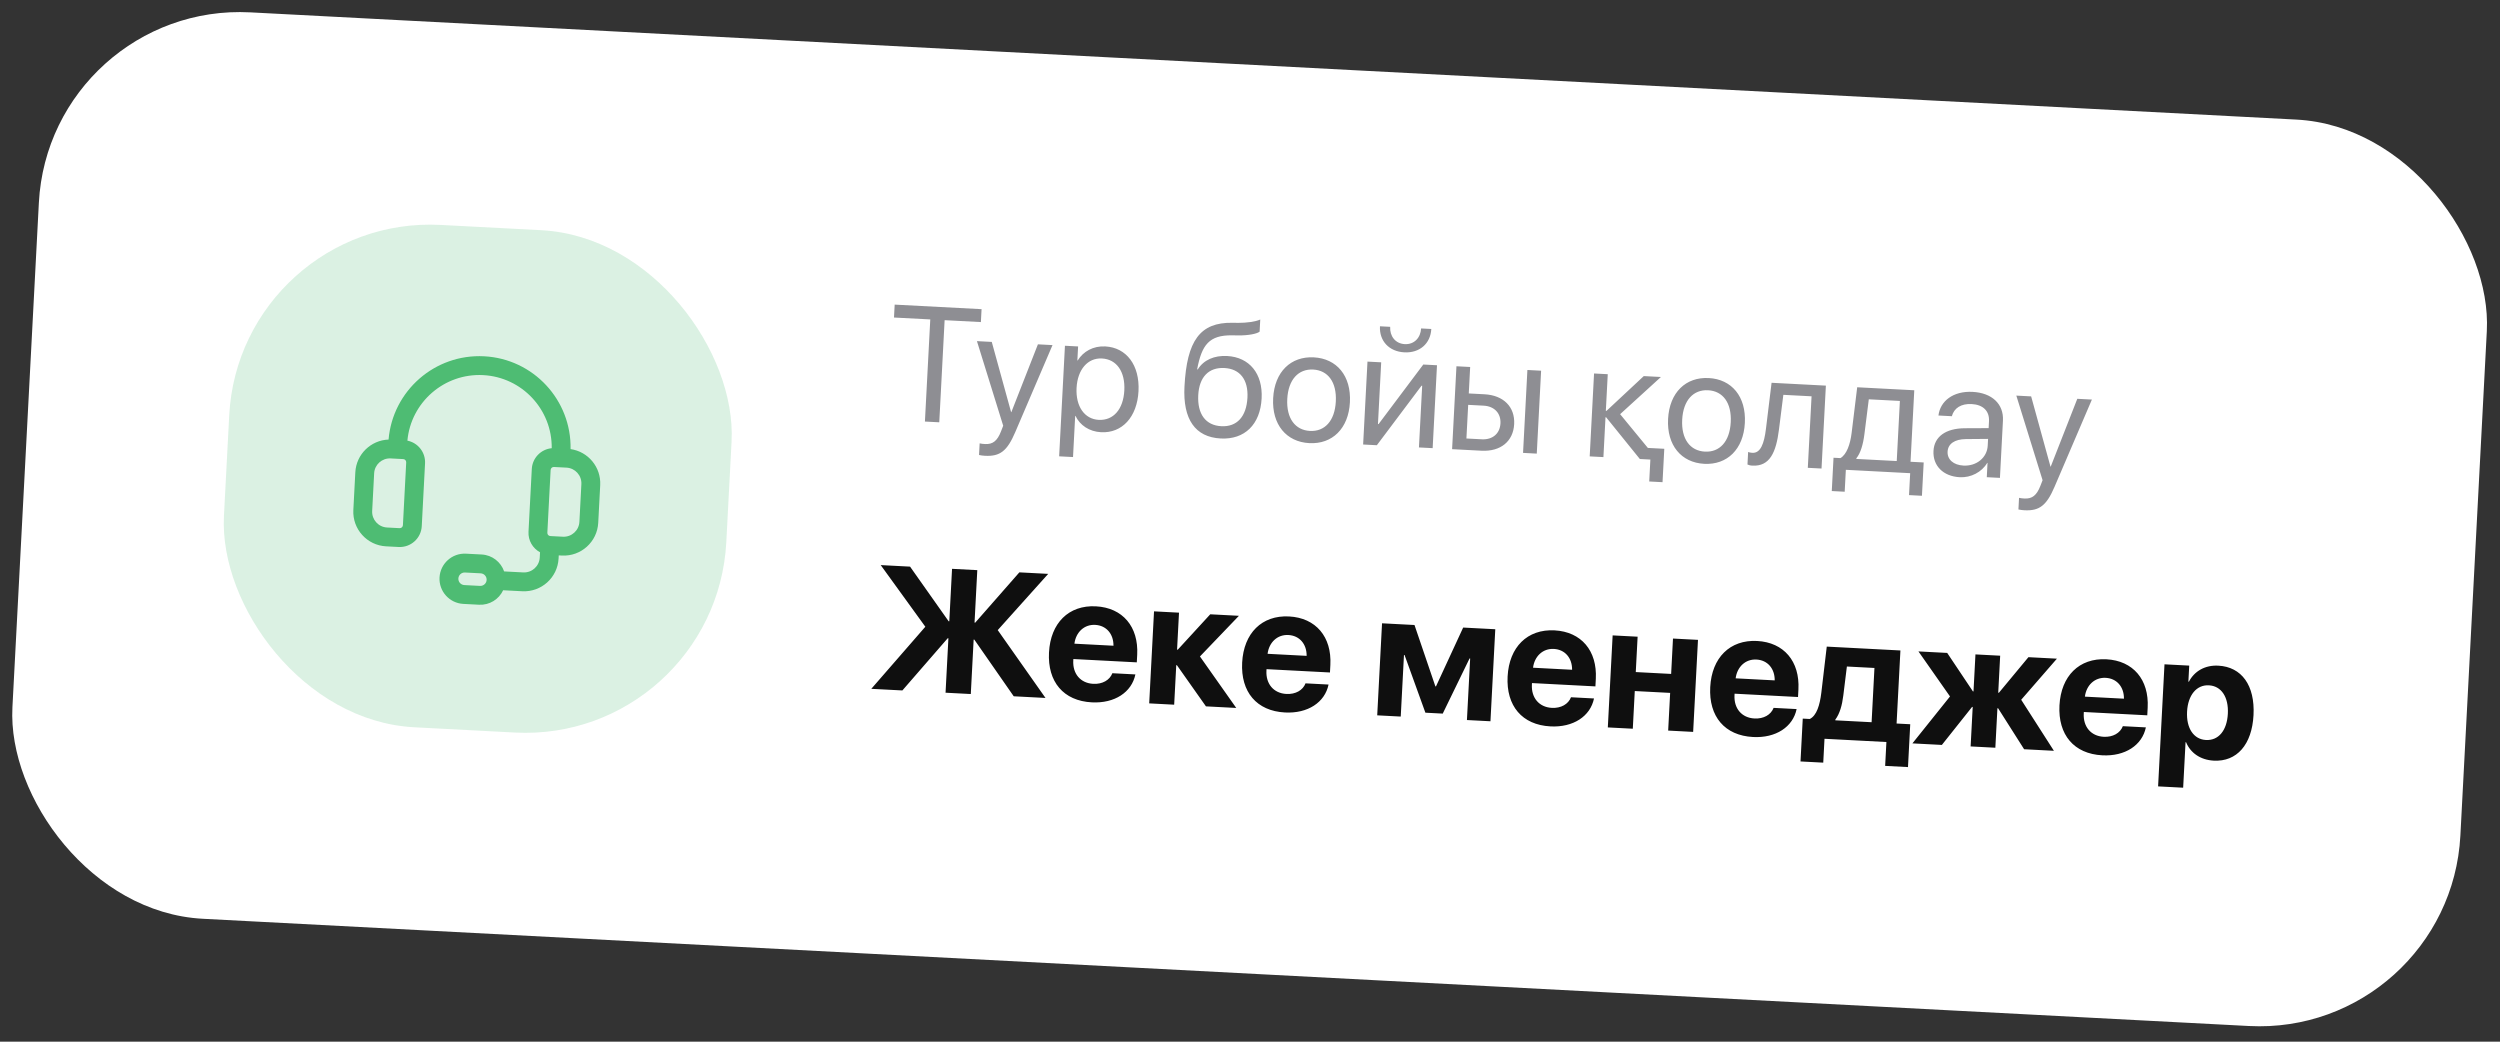 <?xml version="1.0" encoding="UTF-8"?> <svg xmlns="http://www.w3.org/2000/svg" width="276" height="115" viewBox="0 0 276 115" fill="none"><rect x="0" y="0" width="276" height="115" fill="#333333" stroke="none"/><rect x="5.453" y="0.202" width="270.626" height="100.206" rx="22.215" transform="rotate(3 5.453 0.202)" fill="white"></rect><rect x="26.468" y="23.669" width="55.536" height="55.536" rx="22.215" transform="rotate(3 26.468 23.669)" fill="#4EBC73" fill-opacity="0.2"></rect><path fill-rule="evenodd" clip-rule="evenodd" d="M42.897 48.528C43.355 43.138 48.013 39.048 53.453 39.334C58.894 39.619 63.099 44.173 62.991 49.581C64.928 49.855 66.368 51.569 66.263 53.56L66.045 57.72C65.935 59.826 64.139 61.443 62.033 61.333L61.686 61.315L61.668 61.661C61.557 63.768 59.762 65.385 57.655 65.274L55.547 65.164C55.082 66.158 54.048 66.823 52.885 66.762L51.152 66.671C49.621 66.591 48.444 65.284 48.524 63.753C48.604 62.222 49.911 61.045 51.442 61.126L53.176 61.216C54.339 61.277 55.298 62.047 55.656 63.084L57.764 63.195C58.722 63.245 59.538 62.51 59.588 61.552L59.619 60.972C58.819 60.54 58.296 59.674 58.347 58.707L58.71 51.774C58.774 50.554 59.728 49.592 60.91 49.482C60.964 45.219 57.64 41.638 53.344 41.413C49.049 41.188 45.369 44.401 44.977 48.647C46.141 48.88 46.989 49.937 46.925 51.157L46.562 58.089C46.492 59.429 45.348 60.459 44.008 60.388L42.622 60.316C40.515 60.205 38.898 58.409 39.009 56.303L39.227 52.143C39.331 50.152 40.942 48.598 42.897 48.528ZM43.13 50.61C42.172 50.56 41.356 51.295 41.306 52.252L41.088 56.412C41.038 57.37 41.773 58.186 42.731 58.236L44.117 58.309C44.308 58.319 44.472 58.171 44.482 57.98L44.845 51.048C44.855 50.856 44.708 50.693 44.517 50.683L43.13 50.61ZM61.155 51.555C60.964 51.545 60.8 51.692 60.79 51.883L60.427 58.816C60.417 59.007 60.564 59.17 60.755 59.181L62.142 59.253C63.099 59.303 63.916 58.569 63.966 57.611L64.184 53.451C64.234 52.494 63.499 51.678 62.541 51.627L61.155 51.555ZM51.334 63.205C50.951 63.185 50.624 63.48 50.604 63.862C50.584 64.245 50.878 64.572 51.261 64.592L52.994 64.683C53.376 64.703 53.703 64.408 53.724 64.026C53.743 63.643 53.449 63.316 53.067 63.296L51.334 63.205Z" fill="#4EBC73"></path><path d="M103.695 46.622L102.111 46.539L102.702 35.264L98.697 35.055L98.772 33.629L108.365 34.132L108.29 35.557L104.286 35.347L103.695 46.622ZM108.743 50.319C108.559 50.31 108.252 50.276 108.086 50.232L108.154 48.947C108.319 48.991 108.556 49.012 108.75 49.022C109.603 49.067 110.1 48.678 110.508 47.632L110.753 47L107.854 37.661L109.491 37.747L111.626 45.502L111.652 45.503L114.586 38.014L116.197 38.099L112.084 47.706C111.189 49.803 110.398 50.406 108.743 50.319ZM122.023 38.245C124.355 38.367 125.841 40.316 125.691 43.185C125.541 46.054 123.868 47.838 121.562 47.717C120.25 47.648 119.228 46.95 118.735 45.918L118.7 45.917L118.462 50.458L116.93 50.378L117.57 38.171L119.022 38.247L118.941 39.796L118.976 39.797C119.593 38.797 120.694 38.175 122.023 38.245ZM121.298 46.353C122.926 46.438 124.016 45.18 124.125 43.103C124.233 41.035 123.281 39.661 121.653 39.576C120.086 39.494 118.959 40.794 118.853 42.827C118.746 44.869 119.731 46.271 121.298 46.353ZM134.763 48.409C131.956 48.262 130.576 46.301 130.766 42.666C131.031 37.614 132.479 35.581 136.042 35.635L136.721 35.644C137.603 35.646 138.598 35.522 139.132 35.276L139.062 36.614C138.757 36.863 137.777 37.041 136.719 37.03L136.04 37.02C133.491 36.984 132.676 38.062 132.163 40.78L132.233 40.783C132.888 39.732 134.062 39.229 135.47 39.303C137.943 39.432 139.427 41.258 139.284 43.986C139.133 46.864 137.412 48.548 134.763 48.409ZM134.834 47.053C136.551 47.143 137.607 46.007 137.718 43.904C137.822 41.906 136.887 40.719 135.171 40.629C133.446 40.538 132.392 41.621 132.287 43.619C132.177 45.723 133.109 46.963 134.834 47.053ZM144.55 48.922C142.015 48.789 140.403 46.877 140.556 43.964C140.709 41.042 142.512 39.319 145.046 39.452C147.572 39.584 149.185 41.487 149.031 44.408C148.879 47.322 147.076 49.054 144.55 48.922ZM144.621 47.575C146.24 47.66 147.361 46.483 147.474 44.327C147.587 42.171 146.595 40.883 144.976 40.798C143.356 40.713 142.227 41.89 142.114 44.046C142.001 46.202 143.001 47.49 144.621 47.575ZM152.004 49.153L150.49 49.074L150.97 39.921L152.484 40L152.127 46.812L152.197 46.816L157.131 40.244L158.644 40.323L158.165 49.476L156.651 49.397L157.008 42.585L156.938 42.581L152.004 49.153ZM152.348 36.022L153.475 36.081C153.421 37.102 154.039 37.937 155.086 37.992C156.134 38.047 156.836 37.281 156.889 36.26L158.016 36.319C157.931 37.938 156.72 38.987 155.039 38.899C153.358 38.811 152.263 37.641 152.348 36.022ZM168.145 49.999L168.625 40.846L170.139 40.926L169.659 50.079L168.145 49.999ZM163.794 44.785L162.087 44.696L161.892 48.41L163.599 48.499C164.787 48.561 165.592 47.862 165.651 46.745C165.71 45.618 164.973 44.847 163.794 44.785ZM160.312 49.589L160.792 40.436L162.306 40.515L162.153 43.437L163.886 43.528C165.981 43.638 167.264 44.914 167.164 46.824C167.064 48.734 165.654 49.869 163.56 49.759L160.312 49.589ZM181.924 49.451L183.737 49.546L183.543 53.233L182.074 53.156L182.2 50.736L181.047 50.675L181.039 50.675L177.318 46.068L177.247 46.064L177.017 50.464L175.503 50.385L175.983 41.232L177.496 41.311L177.284 45.36L177.355 45.363L181.474 41.52L183.367 41.619L178.862 45.725L181.924 49.451ZM188.15 51.207C185.616 51.074 184.004 49.163 184.156 46.249C184.31 43.327 186.112 41.604 188.647 41.737C191.173 41.869 192.785 43.772 192.632 46.694C192.479 49.607 190.676 51.339 188.15 51.207ZM188.221 49.86C189.84 49.945 190.961 48.768 191.074 46.612C191.187 44.456 190.196 43.168 188.576 43.083C186.957 42.998 185.827 44.175 185.714 46.331C185.601 48.487 186.602 49.775 188.221 49.86ZM196.397 47.429C196.08 49.945 195.389 51.507 193.462 51.406C193.198 51.392 193.024 51.33 192.921 51.28L192.993 49.898C193.071 49.929 193.236 49.982 193.456 49.993C194.363 50.041 194.762 48.994 194.964 47.319L195.582 42.259L201.576 42.573L201.096 51.726L199.582 51.647L199.996 43.752L196.881 43.589L196.397 47.429ZM209.4 50.899L209.748 44.263L206.315 44.084L205.832 47.924C205.693 49.055 205.403 50.037 204.942 50.595L204.938 50.666L209.4 50.899ZM203.654 54.287L202.228 54.212L202.421 50.534L203.186 50.574C203.878 50.169 204.264 49.042 204.417 47.814L205.035 42.754L211.336 43.085L210.923 50.979L212.375 51.055L212.182 54.734L210.756 54.659L210.883 52.239L203.781 51.867L203.654 54.287ZM216.769 51.4C218.213 51.476 219.375 50.522 219.444 49.202L219.483 48.454L217.028 48.475C215.792 48.49 215.059 48.999 215.014 49.861C214.969 50.732 215.669 51.343 216.769 51.4ZM216.358 52.685C214.536 52.59 213.37 51.425 213.457 49.779C213.539 48.213 214.796 47.29 216.915 47.278L219.545 47.266L219.585 46.5C219.644 45.382 218.94 44.675 217.672 44.608C216.493 44.546 215.725 45.062 215.484 45.95L214.005 45.872C214.194 44.294 215.613 43.15 217.778 43.263C219.926 43.376 221.22 44.609 221.125 46.431L220.793 52.758L219.341 52.682L219.423 51.107L219.388 51.105C218.788 52.124 217.59 52.749 216.358 52.685ZM223.491 56.333C223.307 56.323 223 56.289 222.834 56.245L222.902 54.961C223.067 55.005 223.304 55.026 223.498 55.036C224.351 55.081 224.848 54.692 225.256 53.645L225.501 53.014L222.602 43.675L224.239 43.761L226.374 51.515L226.4 51.517L229.334 44.028L230.945 44.112L226.832 53.719C225.937 55.817 225.146 56.42 223.491 56.333Z" fill="#8E8E93"></path><path d="M110.15 69.564L115.422 77.053L111.915 76.87L107.566 70.616L107.491 70.612L107.176 76.621L104.389 76.475L104.704 70.466L104.628 70.462L99.622 76.225L96.191 76.046L102.157 69.192L97.23 62.386L100.471 62.556L104.727 68.585L104.802 68.59L105.106 62.798L107.893 62.944L107.589 68.736L107.665 68.74L112.537 63.188L115.721 63.355L110.15 69.564ZM120.91 68.987C119.697 68.923 118.777 69.797 118.615 71.062L122.928 71.288C122.939 69.987 122.142 69.052 120.91 68.987ZM122.807 74.323L125.347 74.456C124.939 76.431 123.05 77.672 120.538 77.54C117.41 77.376 115.638 75.278 115.809 72.027C115.979 68.786 117.984 66.781 120.989 66.938C123.946 67.093 125.708 69.191 125.547 72.281L125.502 73.124L118.498 72.757L118.489 72.928C118.413 74.378 119.28 75.421 120.693 75.495C121.707 75.549 122.51 75.087 122.807 74.323ZM132.474 72.473L136.482 78.157L133.136 77.982L129.934 73.442L129.858 73.438L129.629 77.798L126.871 77.653L127.404 67.493L130.162 67.638L129.948 71.723L130.023 71.727L133.612 67.818L136.777 67.984L132.474 72.473ZM142.236 70.105C141.022 70.041 140.102 70.915 139.941 72.18L144.253 72.406C144.265 71.104 143.468 70.169 142.236 70.105ZM144.132 75.441L146.673 75.574C146.265 77.548 144.375 78.789 141.863 78.658C138.736 78.494 136.964 76.396 137.134 73.145C137.304 69.903 139.31 67.898 142.315 68.056C145.272 68.211 147.034 70.309 146.872 73.398L146.828 74.242L139.824 73.875L139.815 74.046C139.739 75.496 140.606 76.539 142.018 76.613C143.032 76.666 143.836 76.205 144.132 75.441ZM154.642 79.109L152.045 78.973L152.577 68.812L156.16 69L158.466 75.774L158.533 75.777L161.534 69.282L165.079 69.468L164.546 79.628L161.949 79.492L162.306 72.696L162.239 72.693L159.278 78.782L157.363 78.681L155.064 72.317L154.998 72.313L154.642 79.109ZM171.542 71.641C170.329 71.577 169.408 72.451 169.247 73.716L173.56 73.942C173.571 72.64 172.774 71.705 171.542 71.641ZM173.439 76.977L175.979 77.11C175.571 79.084 173.681 80.325 171.17 80.194C168.042 80.03 166.27 77.931 166.44 74.681C166.61 71.439 168.616 69.434 171.621 69.592C174.578 69.747 176.34 71.844 176.178 74.934L176.134 75.778L169.13 75.411L169.121 75.581C169.045 77.031 169.912 78.075 171.324 78.149C172.338 78.202 173.142 77.74 173.439 76.977ZM184.166 80.656L184.384 76.495L180.479 76.291L180.261 80.451L177.503 80.307L178.035 70.147L180.793 70.291L180.589 74.196L184.494 74.401L184.698 70.496L187.457 70.64L186.924 80.801L184.166 80.656ZM193.91 72.813C192.697 72.749 191.777 73.623 191.615 74.888L195.928 75.114C195.939 73.812 195.142 72.877 193.91 72.813ZM195.807 78.149L198.347 78.282C197.939 80.257 196.049 81.498 193.538 81.366C190.41 81.202 188.638 79.104 188.809 75.853C188.978 72.611 190.984 70.606 193.989 70.764C196.946 70.919 198.708 73.017 198.546 76.107L198.502 76.95L191.498 76.583L191.489 76.754C191.413 78.204 192.28 79.247 193.692 79.321C194.707 79.374 195.51 78.913 195.807 78.149ZM206.625 79.733L206.939 73.743L203.896 73.583L203.501 76.784C203.368 77.861 203.11 78.788 202.62 79.447L202.616 79.523L206.625 79.733ZM201.287 84.196L198.776 84.064L199.024 79.334L199.801 79.375C200.562 78.997 200.907 77.846 201.074 76.477L201.674 71.385L209.806 71.811L209.383 79.877L210.89 79.956L210.642 84.686L208.121 84.554L208.259 81.919L201.425 81.561L201.287 84.196ZM223.14 77.253L226.751 82.888L223.462 82.716L220.591 78.193L220.515 78.189L220.287 82.549L217.557 82.406L217.786 78.046L217.719 78.043L214.382 82.24L211.131 82.069L215.28 76.888L211.796 71.916L214.971 72.082L217.809 76.327L217.875 76.331L218.09 72.246L220.819 72.389L220.605 76.474L220.681 76.478L223.938 72.552L227.084 72.717L223.14 77.253ZM232.467 74.833C231.253 74.77 230.333 75.644 230.172 76.909L234.484 77.135C234.496 75.833 233.699 74.898 232.467 74.833ZM234.363 80.17L236.904 80.303C236.496 82.277 234.606 83.518 232.094 83.387C228.967 83.223 227.195 81.124 227.365 77.874C227.535 74.632 229.541 72.627 232.546 72.785C235.503 72.94 237.265 75.037 237.103 78.127L237.059 78.971L230.055 78.604L230.046 78.774C229.97 80.224 230.837 81.268 232.249 81.342C233.263 81.395 234.067 80.933 234.363 80.17ZM244.902 73.489C247.48 73.624 248.96 75.669 248.788 78.949C248.617 82.219 246.94 84.108 244.4 83.975C242.921 83.897 241.822 83.117 241.342 81.942L241.285 81.939L241.021 86.962L238.254 86.817L238.96 73.34L241.69 73.483L241.597 75.255L241.654 75.258C242.266 74.093 243.433 73.412 244.902 73.489ZM243.54 81.696C244.924 81.769 245.857 80.648 245.954 78.8C246.051 76.961 245.241 75.731 243.857 75.659C242.501 75.587 241.547 76.744 241.452 78.564C241.356 80.403 242.185 81.625 243.54 81.696Z" fill="#0F0F0F"></path></svg> 